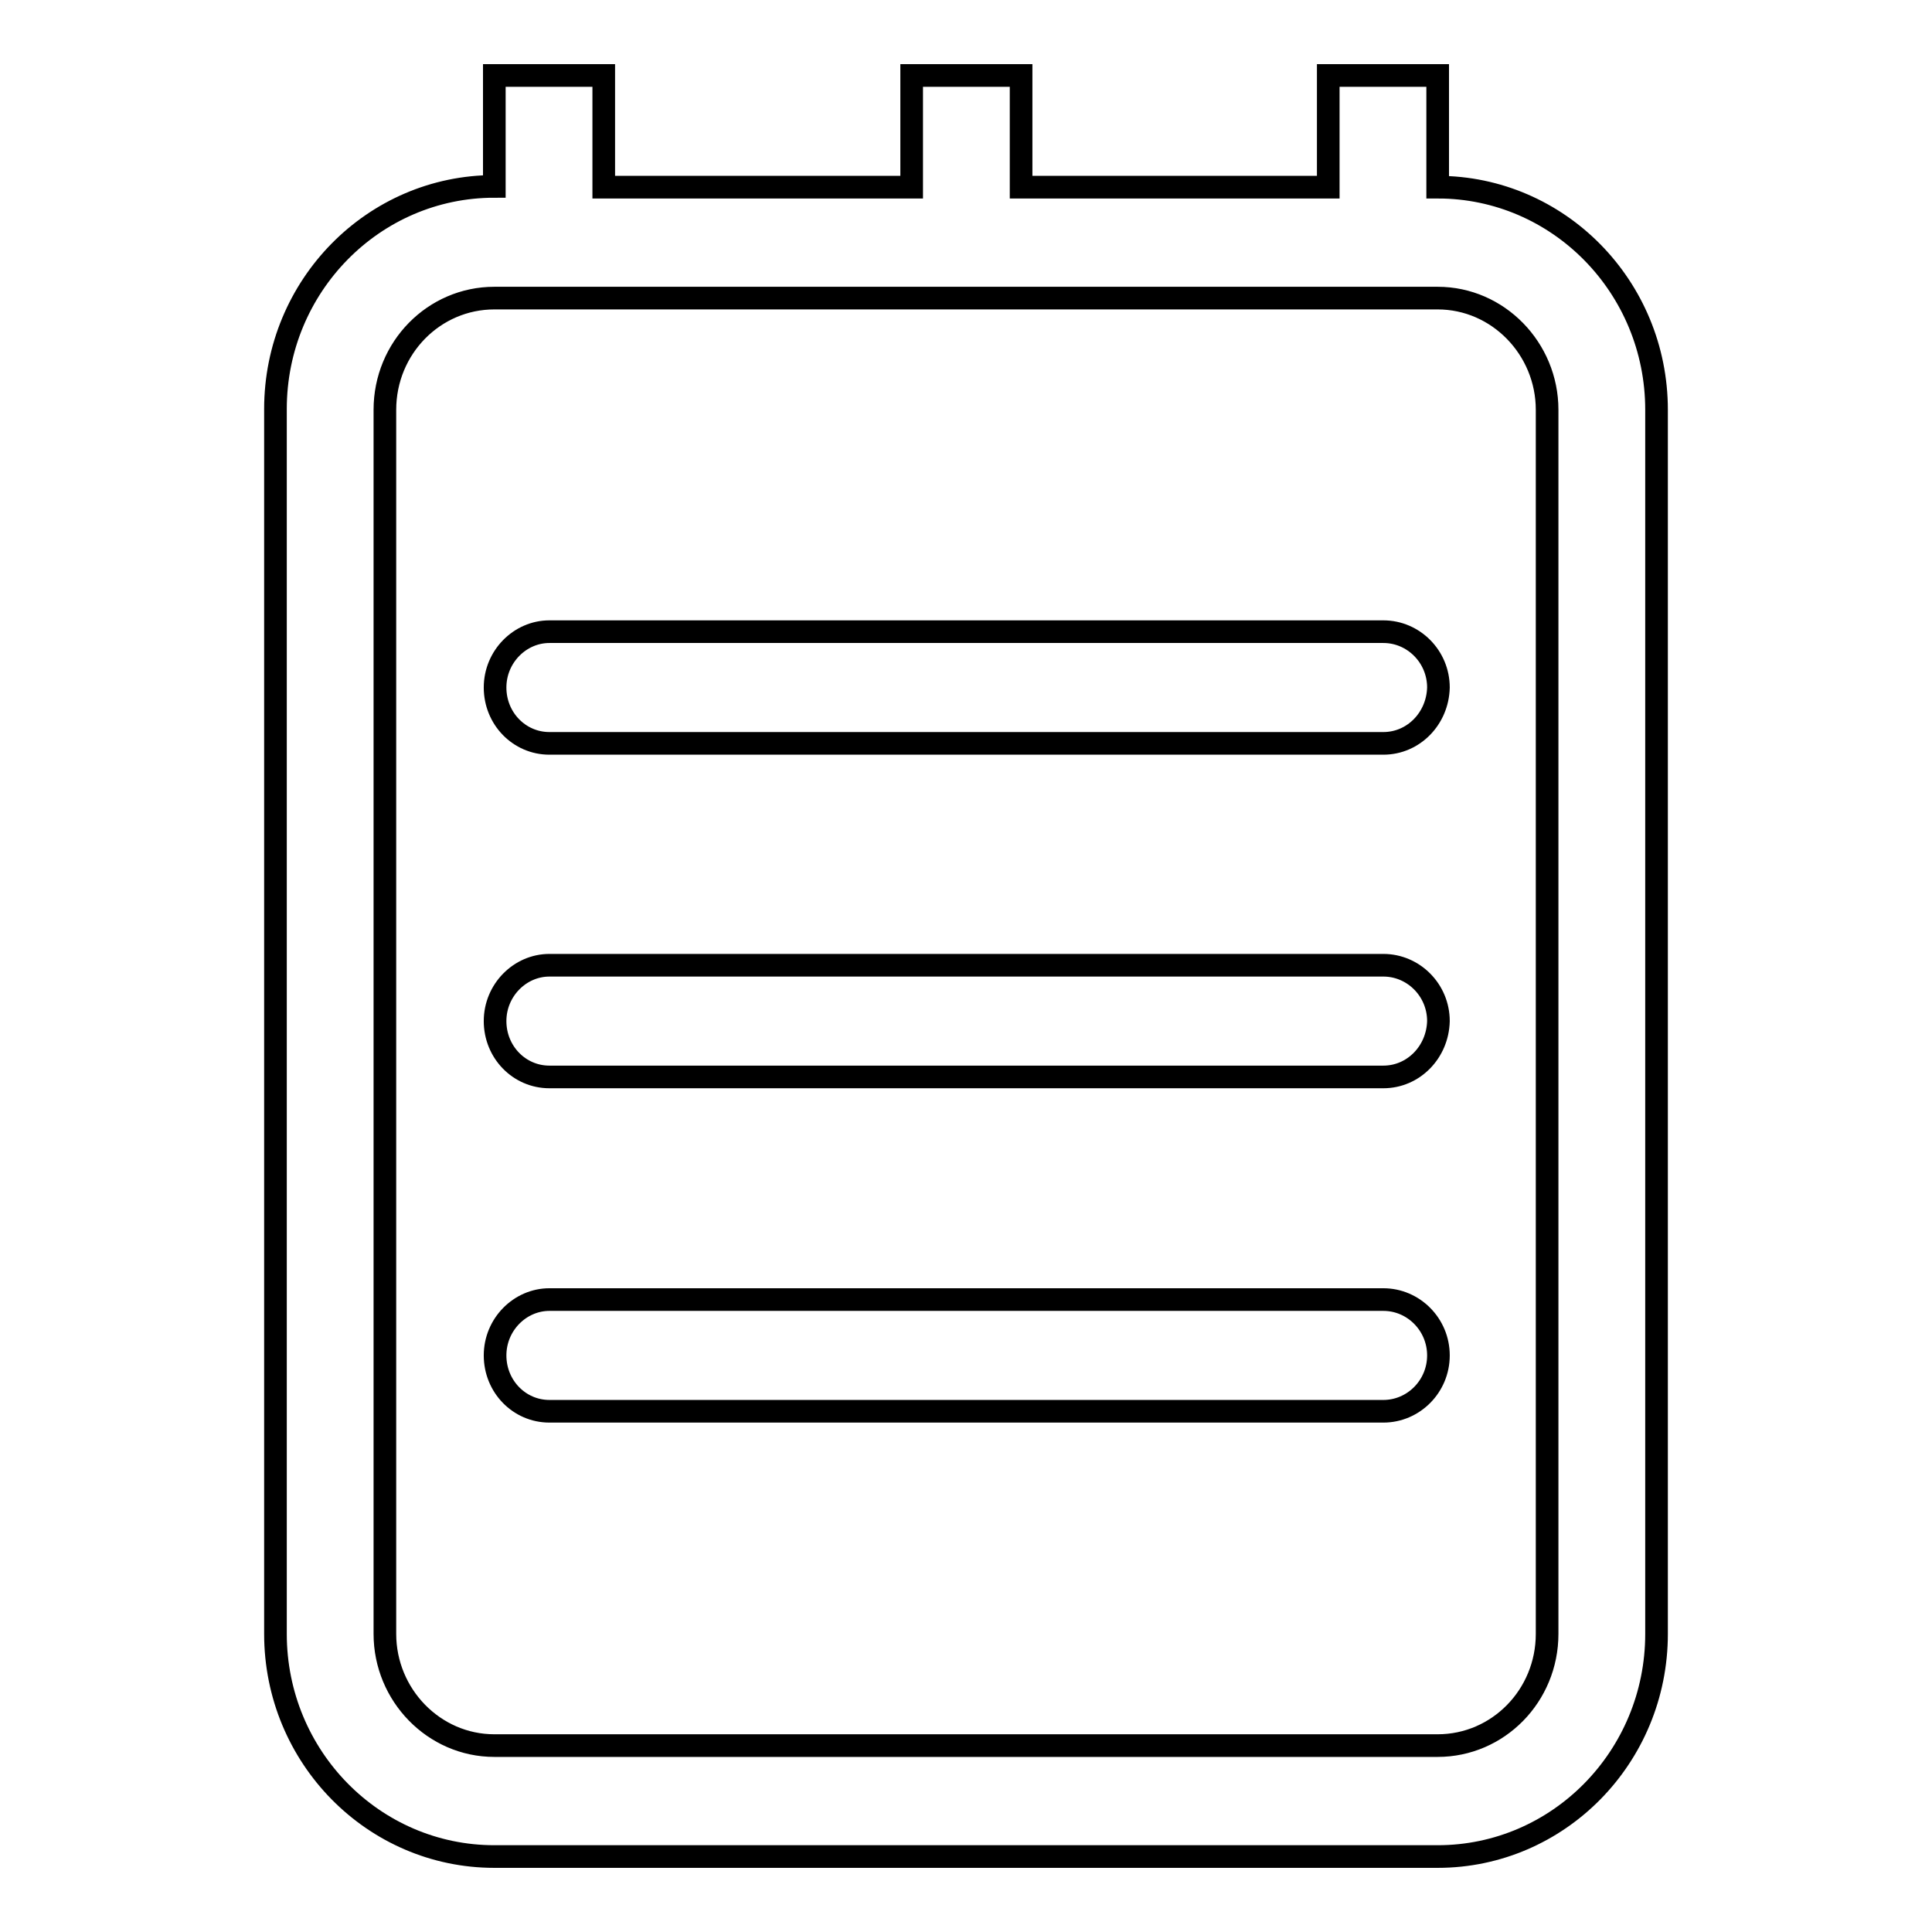 <?xml version="1.0" encoding="utf-8"?>
<!-- Svg Vector Icons : http://www.onlinewebfonts.com/icon -->
<!DOCTYPE svg PUBLIC "-//W3C//DTD SVG 1.1//EN" "http://www.w3.org/Graphics/SVG/1.1/DTD/svg11.dtd">
<svg version="1.1" xmlns="http://www.w3.org/2000/svg" xmlns:xlink="http://www.w3.org/1999/xlink" x="0px" y="0px" viewBox="0 0 256 256" enable-background="new 0 0 256 256" xml:space="preserve">
<g><g><path stroke-width="3" fill-opacity="0" stroke="#000000"  d="M190.5,246h-125c-16,0-29-13.2-29-29.5V54.2c0-16.3,13-29.5,29-29.5V10H80v14.8h40.8V10h14.5v14.8H176V10h14.5v14.8c16,0,29,13.2,29,29.5v162.2C219.5,232.8,206.5,246,190.5,246z M205,54.3c0-8.1-6.5-14.8-14.5-14.8h-125c-8,0-14.5,6.6-14.5,14.8v162.2c0,8.1,6.5,14.8,14.5,14.8h125c8,0,14.5-6.6,14.5-14.8V54.3z M183.3,187H72.8c-4,0-7.2-3.3-7.2-7.4s3.3-7.4,7.2-7.4h110.5c4,0,7.3,3.3,7.3,7.4S187.3,187,183.3,187z M183.3,142.7H72.8c-4,0-7.2-3.3-7.2-7.4c0-4.1,3.3-7.4,7.2-7.4h110.5c4,0,7.3,3.3,7.3,7.4C190.5,139.4,187.3,142.7,183.3,142.7z M183.3,98.5H72.8c-4,0-7.2-3.3-7.2-7.4c0-4.1,3.3-7.4,7.2-7.4h110.5c4,0,7.3,3.3,7.3,7.4C190.5,95.2,187.3,98.5,183.3,98.5z"/></g></g>
</svg>